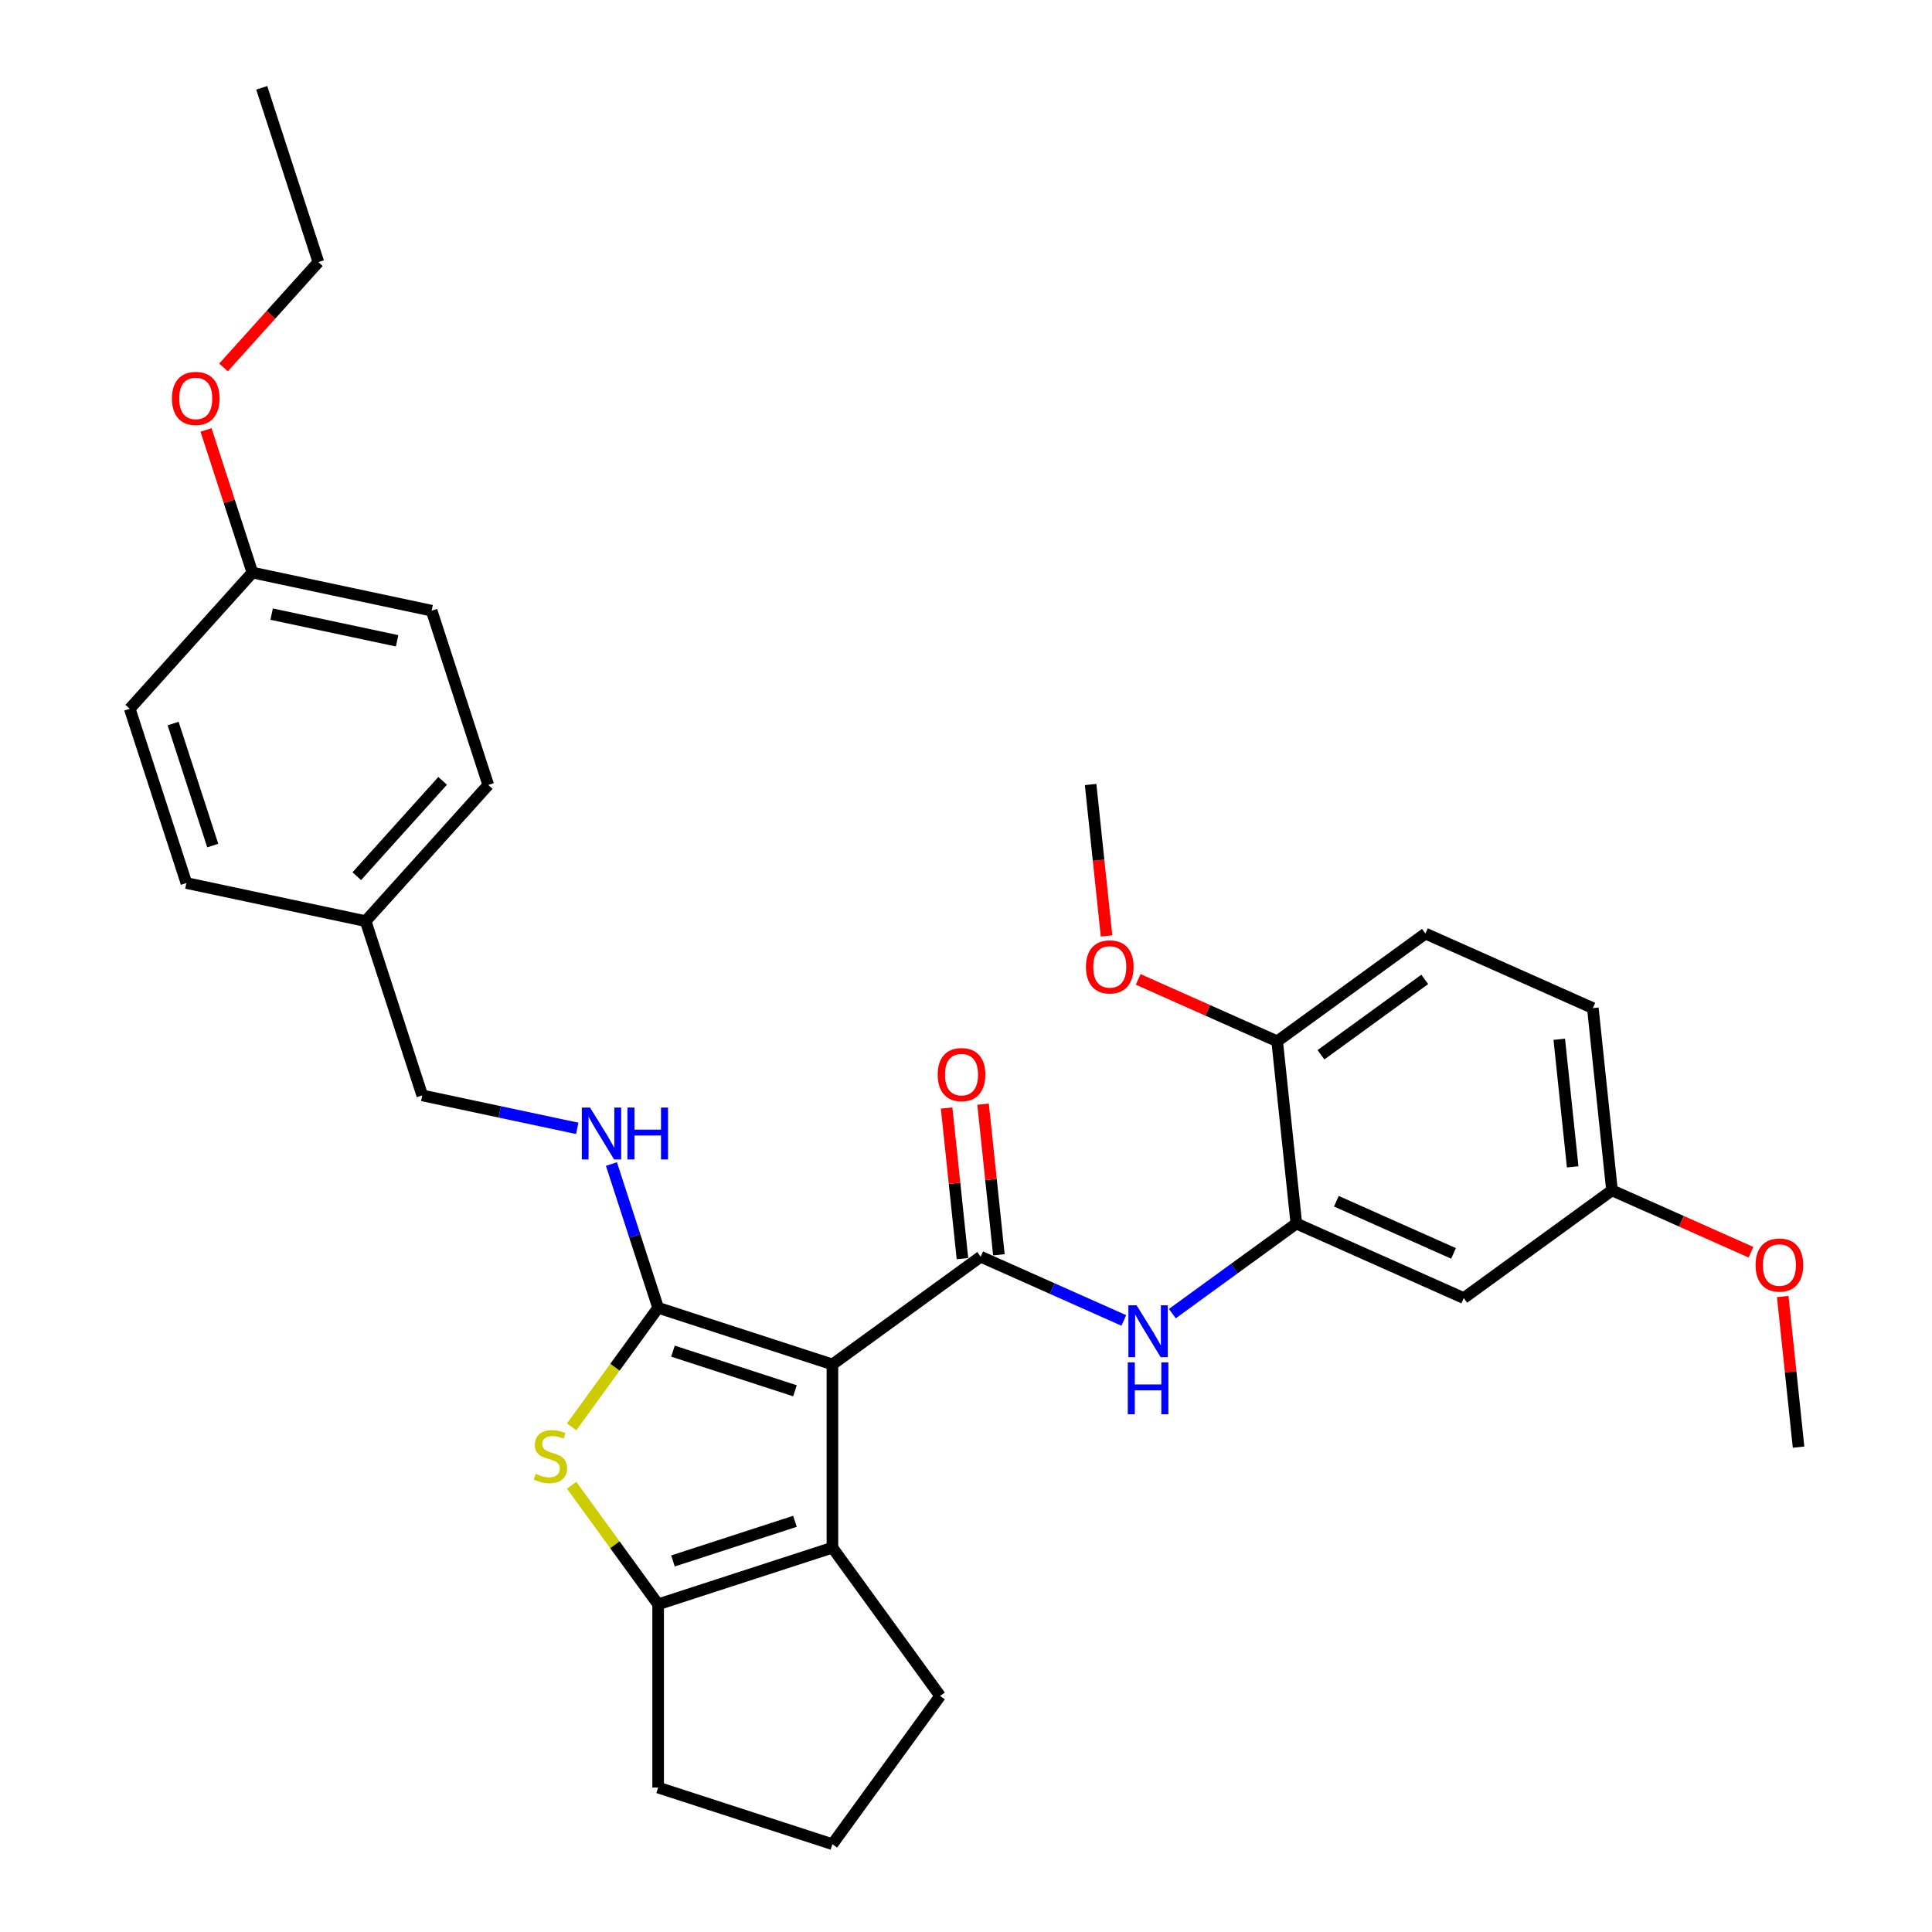 <?xml version='1.0' encoding='iso-8859-1'?>
<svg version='1.1' baseProfile='full'
              xmlns='http://www.w3.org/2000/svg'
                      xmlns:rdkit='http://www.rdkit.org/xml'
                      xmlns:xlink='http://www.w3.org/1999/xlink'
                  xml:space='preserve'
width='1000px' height='1000px' viewBox='0 0 1000 1000'>
<!-- END OF HEADER -->
<rect style='opacity:1.0;fill:#FFFFFF;stroke:none' width='1000' height='1000' x='0' y='0'> </rect>
<path class='bond-0' d='M 430.859,706.223 L 340.651,676.913' style='fill:none;fill-rule:evenodd;stroke:#000000;stroke-width:6px;stroke-linecap:butt;stroke-linejoin:miter;stroke-opacity:1' />
<path class='bond-0' d='M 411.466,719.868 L 348.32,699.351' style='fill:none;fill-rule:evenodd;stroke:#000000;stroke-width:6px;stroke-linecap:butt;stroke-linejoin:miter;stroke-opacity:1' />
<path class='bond-1' d='M 430.859,706.223 L 507.595,650.471' style='fill:none;fill-rule:evenodd;stroke:#000000;stroke-width:6px;stroke-linecap:butt;stroke-linejoin:miter;stroke-opacity:1' />
<path class='bond-3' d='M 430.859,706.223 L 430.859,801.074' style='fill:none;fill-rule:evenodd;stroke:#000000;stroke-width:6px;stroke-linecap:butt;stroke-linejoin:miter;stroke-opacity:1' />
<path class='bond-2' d='M 340.651,676.913 L 318.267,707.722' style='fill:none;fill-rule:evenodd;stroke:#000000;stroke-width:6px;stroke-linecap:butt;stroke-linejoin:miter;stroke-opacity:1' />
<path class='bond-2' d='M 318.267,707.722 L 295.883,738.531' style='fill:none;fill-rule:evenodd;stroke:#CCCC00;stroke-width:6px;stroke-linecap:butt;stroke-linejoin:miter;stroke-opacity:1' />
<path class='bond-7' d='M 340.651,676.913 L 328.563,639.71' style='fill:none;fill-rule:evenodd;stroke:#000000;stroke-width:6px;stroke-linecap:butt;stroke-linejoin:miter;stroke-opacity:1' />
<path class='bond-7' d='M 328.563,639.71 L 316.475,602.507' style='fill:none;fill-rule:evenodd;stroke:#0000FF;stroke-width:6px;stroke-linecap:butt;stroke-linejoin:miter;stroke-opacity:1' />
<path class='bond-5' d='M 507.595,650.471 L 544.641,666.965' style='fill:none;fill-rule:evenodd;stroke:#000000;stroke-width:6px;stroke-linecap:butt;stroke-linejoin:miter;stroke-opacity:1' />
<path class='bond-5' d='M 544.641,666.965 L 581.687,683.459' style='fill:none;fill-rule:evenodd;stroke:#0000FF;stroke-width:6px;stroke-linecap:butt;stroke-linejoin:miter;stroke-opacity:1' />
<path class='bond-9' d='M 517.028,649.48 L 512.931,610.5' style='fill:none;fill-rule:evenodd;stroke:#000000;stroke-width:6px;stroke-linecap:butt;stroke-linejoin:miter;stroke-opacity:1' />
<path class='bond-9' d='M 512.931,610.5 L 508.834,571.52' style='fill:none;fill-rule:evenodd;stroke:#FF0000;stroke-width:6px;stroke-linecap:butt;stroke-linejoin:miter;stroke-opacity:1' />
<path class='bond-9' d='M 498.162,651.463 L 494.065,612.483' style='fill:none;fill-rule:evenodd;stroke:#000000;stroke-width:6px;stroke-linecap:butt;stroke-linejoin:miter;stroke-opacity:1' />
<path class='bond-9' d='M 494.065,612.483 L 489.968,573.503' style='fill:none;fill-rule:evenodd;stroke:#FF0000;stroke-width:6px;stroke-linecap:butt;stroke-linejoin:miter;stroke-opacity:1' />
<path class='bond-31' d='M 295.883,768.766 L 318.267,799.575' style='fill:none;fill-rule:evenodd;stroke:#CCCC00;stroke-width:6px;stroke-linecap:butt;stroke-linejoin:miter;stroke-opacity:1' />
<path class='bond-31' d='M 318.267,799.575 L 340.651,830.384' style='fill:none;fill-rule:evenodd;stroke:#000000;stroke-width:6px;stroke-linecap:butt;stroke-linejoin:miter;stroke-opacity:1' />
<path class='bond-4' d='M 430.859,801.074 L 340.651,830.384' style='fill:none;fill-rule:evenodd;stroke:#000000;stroke-width:6px;stroke-linecap:butt;stroke-linejoin:miter;stroke-opacity:1' />
<path class='bond-4' d='M 411.466,787.429 L 348.32,807.946' style='fill:none;fill-rule:evenodd;stroke:#000000;stroke-width:6px;stroke-linecap:butt;stroke-linejoin:miter;stroke-opacity:1' />
<path class='bond-14' d='M 430.859,801.074 L 486.611,877.81' style='fill:none;fill-rule:evenodd;stroke:#000000;stroke-width:6px;stroke-linecap:butt;stroke-linejoin:miter;stroke-opacity:1' />
<path class='bond-16' d='M 340.651,830.384 L 340.651,925.235' style='fill:none;fill-rule:evenodd;stroke:#000000;stroke-width:6px;stroke-linecap:butt;stroke-linejoin:miter;stroke-opacity:1' />
<path class='bond-6' d='M 606.804,679.927 L 638.893,656.613' style='fill:none;fill-rule:evenodd;stroke:#0000FF;stroke-width:6px;stroke-linecap:butt;stroke-linejoin:miter;stroke-opacity:1' />
<path class='bond-6' d='M 638.893,656.613 L 670.981,633.299' style='fill:none;fill-rule:evenodd;stroke:#000000;stroke-width:6px;stroke-linecap:butt;stroke-linejoin:miter;stroke-opacity:1' />
<path class='bond-8' d='M 670.981,633.299 L 757.632,671.878' style='fill:none;fill-rule:evenodd;stroke:#000000;stroke-width:6px;stroke-linecap:butt;stroke-linejoin:miter;stroke-opacity:1' />
<path class='bond-8' d='M 691.695,621.756 L 752.35,648.761' style='fill:none;fill-rule:evenodd;stroke:#000000;stroke-width:6px;stroke-linecap:butt;stroke-linejoin:miter;stroke-opacity:1' />
<path class='bond-10' d='M 670.981,633.299 L 661.067,538.968' style='fill:none;fill-rule:evenodd;stroke:#000000;stroke-width:6px;stroke-linecap:butt;stroke-linejoin:miter;stroke-opacity:1' />
<path class='bond-13' d='M 298.782,584.035 L 258.673,575.51' style='fill:none;fill-rule:evenodd;stroke:#0000FF;stroke-width:6px;stroke-linecap:butt;stroke-linejoin:miter;stroke-opacity:1' />
<path class='bond-13' d='M 258.673,575.51 L 218.563,566.984' style='fill:none;fill-rule:evenodd;stroke:#000000;stroke-width:6px;stroke-linecap:butt;stroke-linejoin:miter;stroke-opacity:1' />
<path class='bond-12' d='M 757.632,671.878 L 834.368,616.126' style='fill:none;fill-rule:evenodd;stroke:#000000;stroke-width:6px;stroke-linecap:butt;stroke-linejoin:miter;stroke-opacity:1' />
<path class='bond-11' d='M 661.067,538.968 L 737.803,483.216' style='fill:none;fill-rule:evenodd;stroke:#000000;stroke-width:6px;stroke-linecap:butt;stroke-linejoin:miter;stroke-opacity:1' />
<path class='bond-11' d='M 683.728,545.952 L 737.443,506.926' style='fill:none;fill-rule:evenodd;stroke:#000000;stroke-width:6px;stroke-linecap:butt;stroke-linejoin:miter;stroke-opacity:1' />
<path class='bond-19' d='M 661.067,538.968 L 625.093,522.951' style='fill:none;fill-rule:evenodd;stroke:#000000;stroke-width:6px;stroke-linecap:butt;stroke-linejoin:miter;stroke-opacity:1' />
<path class='bond-19' d='M 625.093,522.951 L 589.118,506.934' style='fill:none;fill-rule:evenodd;stroke:#FF0000;stroke-width:6px;stroke-linecap:butt;stroke-linejoin:miter;stroke-opacity:1' />
<path class='bond-18' d='M 737.803,483.216 L 824.453,521.795' style='fill:none;fill-rule:evenodd;stroke:#000000;stroke-width:6px;stroke-linecap:butt;stroke-linejoin:miter;stroke-opacity:1' />
<path class='bond-24' d='M 834.368,616.126 L 870.342,632.143' style='fill:none;fill-rule:evenodd;stroke:#000000;stroke-width:6px;stroke-linecap:butt;stroke-linejoin:miter;stroke-opacity:1' />
<path class='bond-24' d='M 870.342,632.143 L 906.316,648.16' style='fill:none;fill-rule:evenodd;stroke:#FF0000;stroke-width:6px;stroke-linecap:butt;stroke-linejoin:miter;stroke-opacity:1' />
<path class='bond-33' d='M 834.368,616.126 L 824.453,521.795' style='fill:none;fill-rule:evenodd;stroke:#000000;stroke-width:6px;stroke-linecap:butt;stroke-linejoin:miter;stroke-opacity:1' />
<path class='bond-33' d='M 814.014,603.96 L 807.074,537.928' style='fill:none;fill-rule:evenodd;stroke:#000000;stroke-width:6px;stroke-linecap:butt;stroke-linejoin:miter;stroke-opacity:1' />
<path class='bond-15' d='M 218.563,566.984 L 189.252,476.776' style='fill:none;fill-rule:evenodd;stroke:#000000;stroke-width:6px;stroke-linecap:butt;stroke-linejoin:miter;stroke-opacity:1' />
<path class='bond-26' d='M 486.611,877.81 L 430.859,954.545' style='fill:none;fill-rule:evenodd;stroke:#000000;stroke-width:6px;stroke-linecap:butt;stroke-linejoin:miter;stroke-opacity:1' />
<path class='bond-20' d='M 189.252,476.776 L 96.474,457.055' style='fill:none;fill-rule:evenodd;stroke:#000000;stroke-width:6px;stroke-linecap:butt;stroke-linejoin:miter;stroke-opacity:1' />
<path class='bond-21' d='M 189.252,476.776 L 252.72,406.288' style='fill:none;fill-rule:evenodd;stroke:#000000;stroke-width:6px;stroke-linecap:butt;stroke-linejoin:miter;stroke-opacity:1' />
<path class='bond-21' d='M 184.675,453.509 L 229.102,404.167' style='fill:none;fill-rule:evenodd;stroke:#000000;stroke-width:6px;stroke-linecap:butt;stroke-linejoin:miter;stroke-opacity:1' />
<path class='bond-32' d='M 340.651,925.235 L 430.859,954.545' style='fill:none;fill-rule:evenodd;stroke:#000000;stroke-width:6px;stroke-linecap:butt;stroke-linejoin:miter;stroke-opacity:1' />
<path class='bond-17' d='M 130.631,296.359 L 223.409,316.08' style='fill:none;fill-rule:evenodd;stroke:#000000;stroke-width:6px;stroke-linecap:butt;stroke-linejoin:miter;stroke-opacity:1' />
<path class='bond-17' d='M 140.604,317.873 L 205.548,331.677' style='fill:none;fill-rule:evenodd;stroke:#000000;stroke-width:6px;stroke-linecap:butt;stroke-linejoin:miter;stroke-opacity:1' />
<path class='bond-25' d='M 130.631,296.359 L 118.636,259.44' style='fill:none;fill-rule:evenodd;stroke:#000000;stroke-width:6px;stroke-linecap:butt;stroke-linejoin:miter;stroke-opacity:1' />
<path class='bond-25' d='M 118.636,259.44 L 106.64,222.522' style='fill:none;fill-rule:evenodd;stroke:#FF0000;stroke-width:6px;stroke-linecap:butt;stroke-linejoin:miter;stroke-opacity:1' />
<path class='bond-34' d='M 130.631,296.359 L 67.164,366.847' style='fill:none;fill-rule:evenodd;stroke:#000000;stroke-width:6px;stroke-linecap:butt;stroke-linejoin:miter;stroke-opacity:1' />
<path class='bond-28' d='M 572.74,484.435 L 568.621,445.246' style='fill:none;fill-rule:evenodd;stroke:#FF0000;stroke-width:6px;stroke-linecap:butt;stroke-linejoin:miter;stroke-opacity:1' />
<path class='bond-28' d='M 568.621,445.246 L 564.502,406.058' style='fill:none;fill-rule:evenodd;stroke:#000000;stroke-width:6px;stroke-linecap:butt;stroke-linejoin:miter;stroke-opacity:1' />
<path class='bond-22' d='M 96.474,457.055 L 67.164,366.847' style='fill:none;fill-rule:evenodd;stroke:#000000;stroke-width:6px;stroke-linecap:butt;stroke-linejoin:miter;stroke-opacity:1' />
<path class='bond-22' d='M 110.119,437.662 L 89.602,374.516' style='fill:none;fill-rule:evenodd;stroke:#000000;stroke-width:6px;stroke-linecap:butt;stroke-linejoin:miter;stroke-opacity:1' />
<path class='bond-23' d='M 252.72,406.288 L 223.409,316.08' style='fill:none;fill-rule:evenodd;stroke:#000000;stroke-width:6px;stroke-linecap:butt;stroke-linejoin:miter;stroke-opacity:1' />
<path class='bond-29' d='M 922.739,671.077 L 926.836,710.057' style='fill:none;fill-rule:evenodd;stroke:#FF0000;stroke-width:6px;stroke-linecap:butt;stroke-linejoin:miter;stroke-opacity:1' />
<path class='bond-29' d='M 926.836,710.057 L 930.933,749.037' style='fill:none;fill-rule:evenodd;stroke:#000000;stroke-width:6px;stroke-linecap:butt;stroke-linejoin:miter;stroke-opacity:1' />
<path class='bond-27' d='M 115.686,190.197 L 140.237,162.93' style='fill:none;fill-rule:evenodd;stroke:#FF0000;stroke-width:6px;stroke-linecap:butt;stroke-linejoin:miter;stroke-opacity:1' />
<path class='bond-27' d='M 140.237,162.93 L 164.788,135.663' style='fill:none;fill-rule:evenodd;stroke:#000000;stroke-width:6px;stroke-linecap:butt;stroke-linejoin:miter;stroke-opacity:1' />
<path class='bond-30' d='M 164.788,135.663 L 135.478,45.455' style='fill:none;fill-rule:evenodd;stroke:#000000;stroke-width:6px;stroke-linecap:butt;stroke-linejoin:miter;stroke-opacity:1' />
<path  class='atom-3' d='M 277.311 762.868
Q 277.615 762.982, 278.867 763.513
Q 280.119 764.044, 281.485 764.386
Q 282.888 764.689, 284.254 764.689
Q 286.796 764.689, 288.276 763.475
Q 289.756 762.223, 289.756 760.06
Q 289.756 758.581, 288.997 757.67
Q 288.276 756.76, 287.138 756.266
Q 286 755.773, 284.103 755.204
Q 281.712 754.483, 280.271 753.8
Q 278.867 753.117, 277.842 751.676
Q 276.856 750.234, 276.856 747.806
Q 276.856 744.429, 279.132 742.342
Q 281.447 740.256, 286 740.256
Q 289.111 740.256, 292.639 741.735
L 291.767 744.657
Q 288.542 743.329, 286.113 743.329
Q 283.496 743.329, 282.054 744.429
Q 280.612 745.491, 280.65 747.35
Q 280.65 748.792, 281.371 749.665
Q 282.13 750.537, 283.192 751.031
Q 284.292 751.524, 286.113 752.093
Q 288.542 752.852, 289.983 753.611
Q 291.425 754.369, 292.449 755.925
Q 293.512 757.443, 293.512 760.06
Q 293.512 763.779, 291.008 765.789
Q 288.542 767.762, 284.406 767.762
Q 282.016 767.762, 280.195 767.231
Q 278.412 766.738, 276.287 765.865
L 277.311 762.868
' fill='#CCCC00'/>
<path  class='atom-6' d='M 588.308 675.62
L 597.11 689.847
Q 597.983 691.251, 599.387 693.793
Q 600.79 696.335, 600.866 696.487
L 600.866 675.62
L 604.433 675.62
L 604.433 702.482
L 600.752 702.482
L 591.305 686.926
Q 590.205 685.105, 589.029 683.018
Q 587.891 680.931, 587.549 680.286
L 587.549 702.482
L 584.059 702.482
L 584.059 675.62
L 588.308 675.62
' fill='#0000FF'/>
<path  class='atom-6' d='M 583.736 705.168
L 587.378 705.168
L 587.378 716.588
L 601.113 716.588
L 601.113 705.168
L 604.755 705.168
L 604.755 732.029
L 601.113 732.029
L 601.113 719.623
L 587.378 719.623
L 587.378 732.029
L 583.736 732.029
L 583.736 705.168
' fill='#0000FF'/>
<path  class='atom-8' d='M 305.403 573.274
L 314.205 587.501
Q 315.078 588.905, 316.482 591.447
Q 317.885 593.989, 317.961 594.141
L 317.961 573.274
L 321.528 573.274
L 321.528 600.135
L 317.847 600.135
L 308.4 584.58
Q 307.3 582.759, 306.124 580.672
Q 304.986 578.585, 304.644 577.94
L 304.644 600.135
L 301.154 600.135
L 301.154 573.274
L 305.403 573.274
' fill='#0000FF'/>
<path  class='atom-8' d='M 324.753 573.274
L 328.395 573.274
L 328.395 584.694
L 342.129 584.694
L 342.129 573.274
L 345.771 573.274
L 345.771 600.135
L 342.129 600.135
L 342.129 587.729
L 328.395 587.729
L 328.395 600.135
L 324.753 600.135
L 324.753 573.274
' fill='#0000FF'/>
<path  class='atom-10' d='M 485.35 556.216
Q 485.35 549.766, 488.537 546.162
Q 491.724 542.558, 497.681 542.558
Q 503.637 542.558, 506.824 546.162
Q 510.011 549.766, 510.011 556.216
Q 510.011 562.742, 506.786 566.46
Q 503.561 570.14, 497.681 570.14
Q 491.762 570.14, 488.537 566.46
Q 485.35 562.78, 485.35 556.216
M 497.681 567.105
Q 501.778 567.105, 503.979 564.373
Q 506.217 561.604, 506.217 556.216
Q 506.217 550.943, 503.979 548.287
Q 501.778 545.593, 497.681 545.593
Q 493.583 545.593, 491.345 548.249
Q 489.144 550.905, 489.144 556.216
Q 489.144 561.642, 491.345 564.373
Q 493.583 567.105, 497.681 567.105
' fill='#FF0000'/>
<path  class='atom-20' d='M 562.086 500.464
Q 562.086 494.015, 565.273 490.41
Q 568.46 486.806, 574.416 486.806
Q 580.373 486.806, 583.56 490.41
Q 586.747 494.015, 586.747 500.464
Q 586.747 506.99, 583.522 510.708
Q 580.297 514.389, 574.416 514.389
Q 568.498 514.389, 565.273 510.708
Q 562.086 507.028, 562.086 500.464
M 574.416 511.353
Q 578.514 511.353, 580.715 508.622
Q 582.953 505.852, 582.953 500.464
Q 582.953 495.191, 580.715 492.535
Q 578.514 489.841, 574.416 489.841
Q 570.319 489.841, 568.08 492.497
Q 565.88 495.153, 565.88 500.464
Q 565.88 505.89, 568.08 508.622
Q 570.319 511.353, 574.416 511.353
' fill='#FF0000'/>
<path  class='atom-25' d='M 908.687 654.781
Q 908.687 648.332, 911.874 644.727
Q 915.061 641.123, 921.018 641.123
Q 926.975 641.123, 930.162 644.727
Q 933.349 648.332, 933.349 654.781
Q 933.349 661.307, 930.124 665.025
Q 926.899 668.705, 921.018 668.705
Q 915.099 668.705, 911.874 665.025
Q 908.687 661.345, 908.687 654.781
M 921.018 665.67
Q 925.115 665.67, 927.316 662.939
Q 929.554 660.169, 929.554 654.781
Q 929.554 649.508, 927.316 646.852
Q 925.115 644.158, 921.018 644.158
Q 916.92 644.158, 914.682 646.814
Q 912.481 649.47, 912.481 654.781
Q 912.481 660.207, 914.682 662.939
Q 916.92 665.67, 921.018 665.67
' fill='#FF0000'/>
<path  class='atom-26' d='M 88.99 206.227
Q 88.99 199.777, 92.177 196.172
Q 95.364 192.568, 101.321 192.568
Q 107.278 192.568, 110.465 196.172
Q 113.651 199.777, 113.651 206.227
Q 113.651 212.752, 110.427 216.47
Q 107.202 220.151, 101.321 220.151
Q 95.402 220.151, 92.177 216.47
Q 88.99 212.79, 88.99 206.227
M 101.321 217.115
Q 105.418 217.115, 107.619 214.384
Q 109.857 211.614, 109.857 206.227
Q 109.857 200.953, 107.619 198.297
Q 105.418 195.603, 101.321 195.603
Q 97.223 195.603, 94.985 198.259
Q 92.784 200.915, 92.784 206.227
Q 92.784 211.652, 94.985 214.384
Q 97.223 217.115, 101.321 217.115
' fill='#FF0000'/>
</svg>
